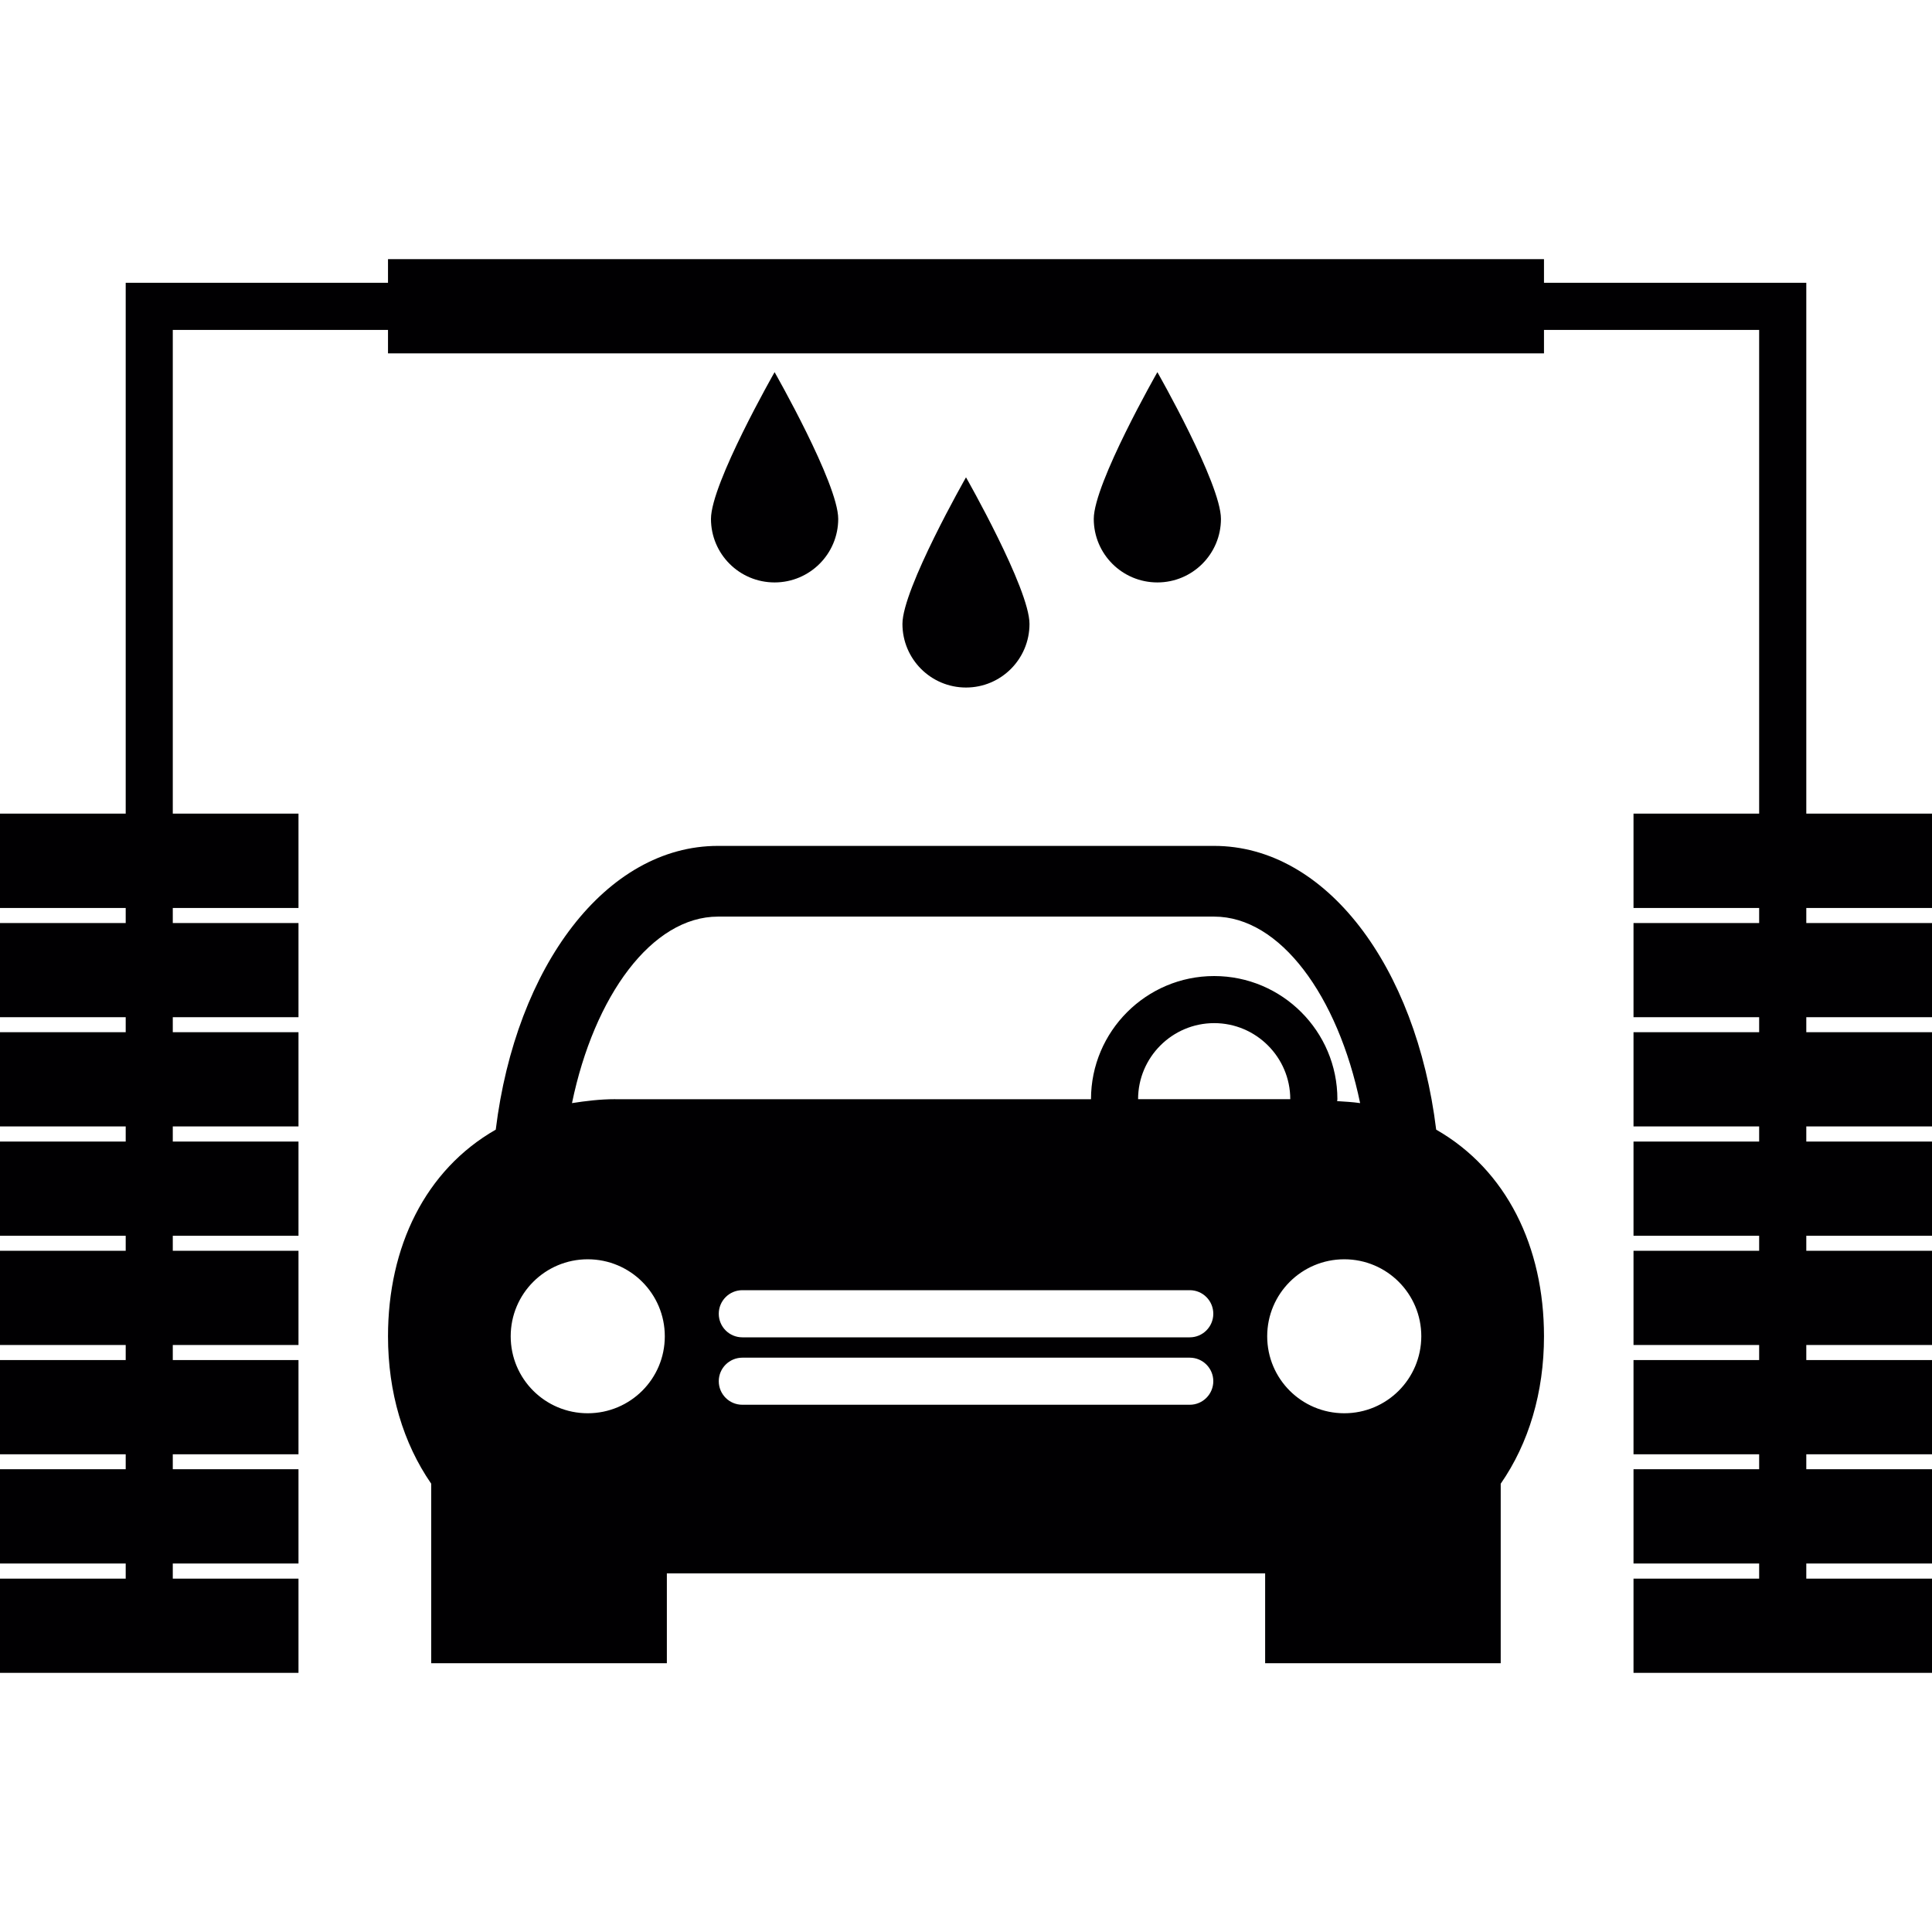 <?xml version="1.0" encoding="iso-8859-1"?>
<!-- Generator: Adobe Illustrator 18.1.1, SVG Export Plug-In . SVG Version: 6.00 Build 0)  -->
<svg version="1.1" id="Capa_1" xmlns="http://www.w3.org/2000/svg" xmlns:xlink="http://www.w3.org/1999/xlink" x="0px" y="0px"
	 viewBox="0 0 179.006 179.006" style="enable-background:new 0 0 179.006 179.006;" xml:space="preserve">
<g>
	<g>
		<path style="fill:#010002;" d="M133.067,104.665c-1.862-15.168-10.227-26.29-20.58-26.29H66.519
			c-10.353,0-18.724,11.128-20.586,26.29c-6.54,3.741-9.983,10.866-9.983,19.148c0,5.185,1.402,9.893,4.004,13.658v16.63h21.833
			v-8.324h55.432v8.324h21.827v-16.63c2.602-3.753,4.01-8.461,4.01-13.658C143.056,115.525,139.601,108.406,133.067,104.665z
			 M54.454,130.943c-3.938,0-7.136-3.18-7.136-7.13s3.198-7.136,7.136-7.136c3.944,0,7.142,3.186,7.142,7.136
			S58.398,130.943,54.454,130.943z M57.007,101.843c-1.42,0-2.733,0.167-4.01,0.364c2.059-9.953,7.411-17.28,13.527-17.28h45.975
			c6.104,0,11.456,7.327,13.521,17.28c-0.686-0.101-1.408-0.137-2.13-0.185c0-0.06,0.024-0.119,0.024-0.173
			c0-6.295-5.12-11.415-11.421-11.415c-6.289,0-11.409,5.12-11.409,11.415H57.007V101.843z M110.238,130.155H68.78
			c-1.211,0-2.184-0.979-2.184-2.184c0-1.199,0.979-2.178,2.184-2.178h41.458c1.205,0,2.178,0.979,2.178,2.178
			C112.416,129.177,111.437,130.155,110.238,130.155z M110.238,123.908H68.78c-1.211,0-2.184-0.979-2.184-2.184
			s0.979-2.184,2.184-2.184h41.458c1.205,0,2.178,0.979,2.178,2.184S111.437,123.908,110.238,123.908z M105.447,101.843
			c0-3.878,3.162-7.047,7.053-7.047c3.878,0,7.047,3.162,7.047,7.047H105.447z M124.552,130.943c-3.944,0-7.142-3.18-7.142-7.13
			s3.198-7.136,7.142-7.136c3.938,0,7.136,3.186,7.136,7.136C131.677,127.763,128.491,130.943,124.552,130.943z"/>
		<g>
			<rect x="35.95" y="24.011" style="fill:#010002;" width="107.105" height="8.73"/>
		</g>
		<g>
			<path style="fill:#010002;" d="M83.614,57.807c0,3.252,2.631,5.895,5.889,5.895c3.252,0,5.883-2.637,5.883-5.895
				s-5.883-13.581-5.883-13.581S83.614,54.555,83.614,57.807z"/>
			<path style="fill:#010002;" d="M65.874,48.075c0,3.252,2.631,5.889,5.895,5.889c3.252,0,5.895-2.637,5.895-5.889
				c0-3.264-5.895-13.593-5.895-13.593S65.874,44.805,65.874,48.075z"/>
			<path style="fill:#010002;" d="M101.341,48.075c0,3.252,2.631,5.889,5.895,5.889c3.252,0,5.889-2.637,5.889-5.889
				c0-3.264-5.889-13.593-5.889-13.593S101.341,44.805,101.341,48.075z"/>
			<polygon style="fill:#010002;" points="179.006,84.127 179.006,75.385 167.359,75.385 167.359,26.201 11.647,26.201 
				11.647,75.385 0,75.385 0,84.127 11.647,84.127 11.647,85.523 0,85.523 0,94.247 11.647,94.247 11.647,95.637 0,95.637 
				0,104.367 11.647,104.367 11.647,105.769 0,105.769 0,114.498 11.647,114.498 11.647,115.889 0,115.889 0,124.618 
				11.647,124.618 11.647,126.014 0,126.014 0,134.744 11.647,134.744 11.647,136.128 0,136.128 0,144.864 11.647,144.864 
				11.647,146.266 0,146.266 0,154.995 27.656,154.995 27.656,146.266 16.009,146.266 16.009,144.864 27.656,144.864 
				27.656,136.128 16.009,136.128 16.009,134.744 27.656,134.744 27.656,126.014 16.009,126.014 16.009,124.618 27.656,124.618 
				27.656,115.889 16.009,115.889 16.009,114.498 27.656,114.498 27.656,105.769 16.009,105.769 16.009,104.367 27.656,104.367 
				27.656,95.637 16.009,95.637 16.009,94.247 27.656,94.247 27.656,85.523 16.009,85.523 16.009,84.127 27.656,84.127 
				27.656,75.385 16.009,75.385 16.009,30.568 162.991,30.568 162.991,75.385 151.35,75.385 151.35,84.127 162.991,84.127 
				162.991,85.523 151.35,85.523 151.35,94.247 162.991,94.247 162.991,95.637 151.35,95.637 151.35,104.367 162.991,104.367 
				162.991,105.769 151.35,105.769 151.35,114.498 162.991,114.498 162.991,115.889 151.35,115.889 151.35,124.618 162.991,124.618 
				162.991,126.014 151.35,126.014 151.35,134.744 162.991,134.744 162.991,136.128 151.35,136.128 151.35,144.864 162.991,144.864 
				162.991,146.266 151.35,146.266 151.35,154.995 179.006,154.995 179.006,146.266 167.359,146.266 167.359,144.864 
				179.006,144.864 179.006,136.128 167.359,136.128 167.359,134.744 179.006,134.744 179.006,126.014 167.359,126.014 
				167.359,124.618 179.006,124.618 179.006,115.889 167.359,115.889 167.359,114.498 179.006,114.498 179.006,105.769 
				167.359,105.769 167.359,104.367 179.006,104.367 179.006,95.637 167.359,95.637 167.359,94.247 179.006,94.247 179.006,85.523 
				167.359,85.523 167.359,84.127 			"/>
		</g>
	</g>
</g>
<g>
</g>
<g>
</g>
<g>
</g>
<g>
</g>
<g>
</g>
<g>
</g>
<g>
</g>
<g>
</g>
<g>
</g>
<g>
</g>
<g>
</g>
<g>
</g>
<g>
</g>
<g>
</g>
<g>
</g>
</svg>

